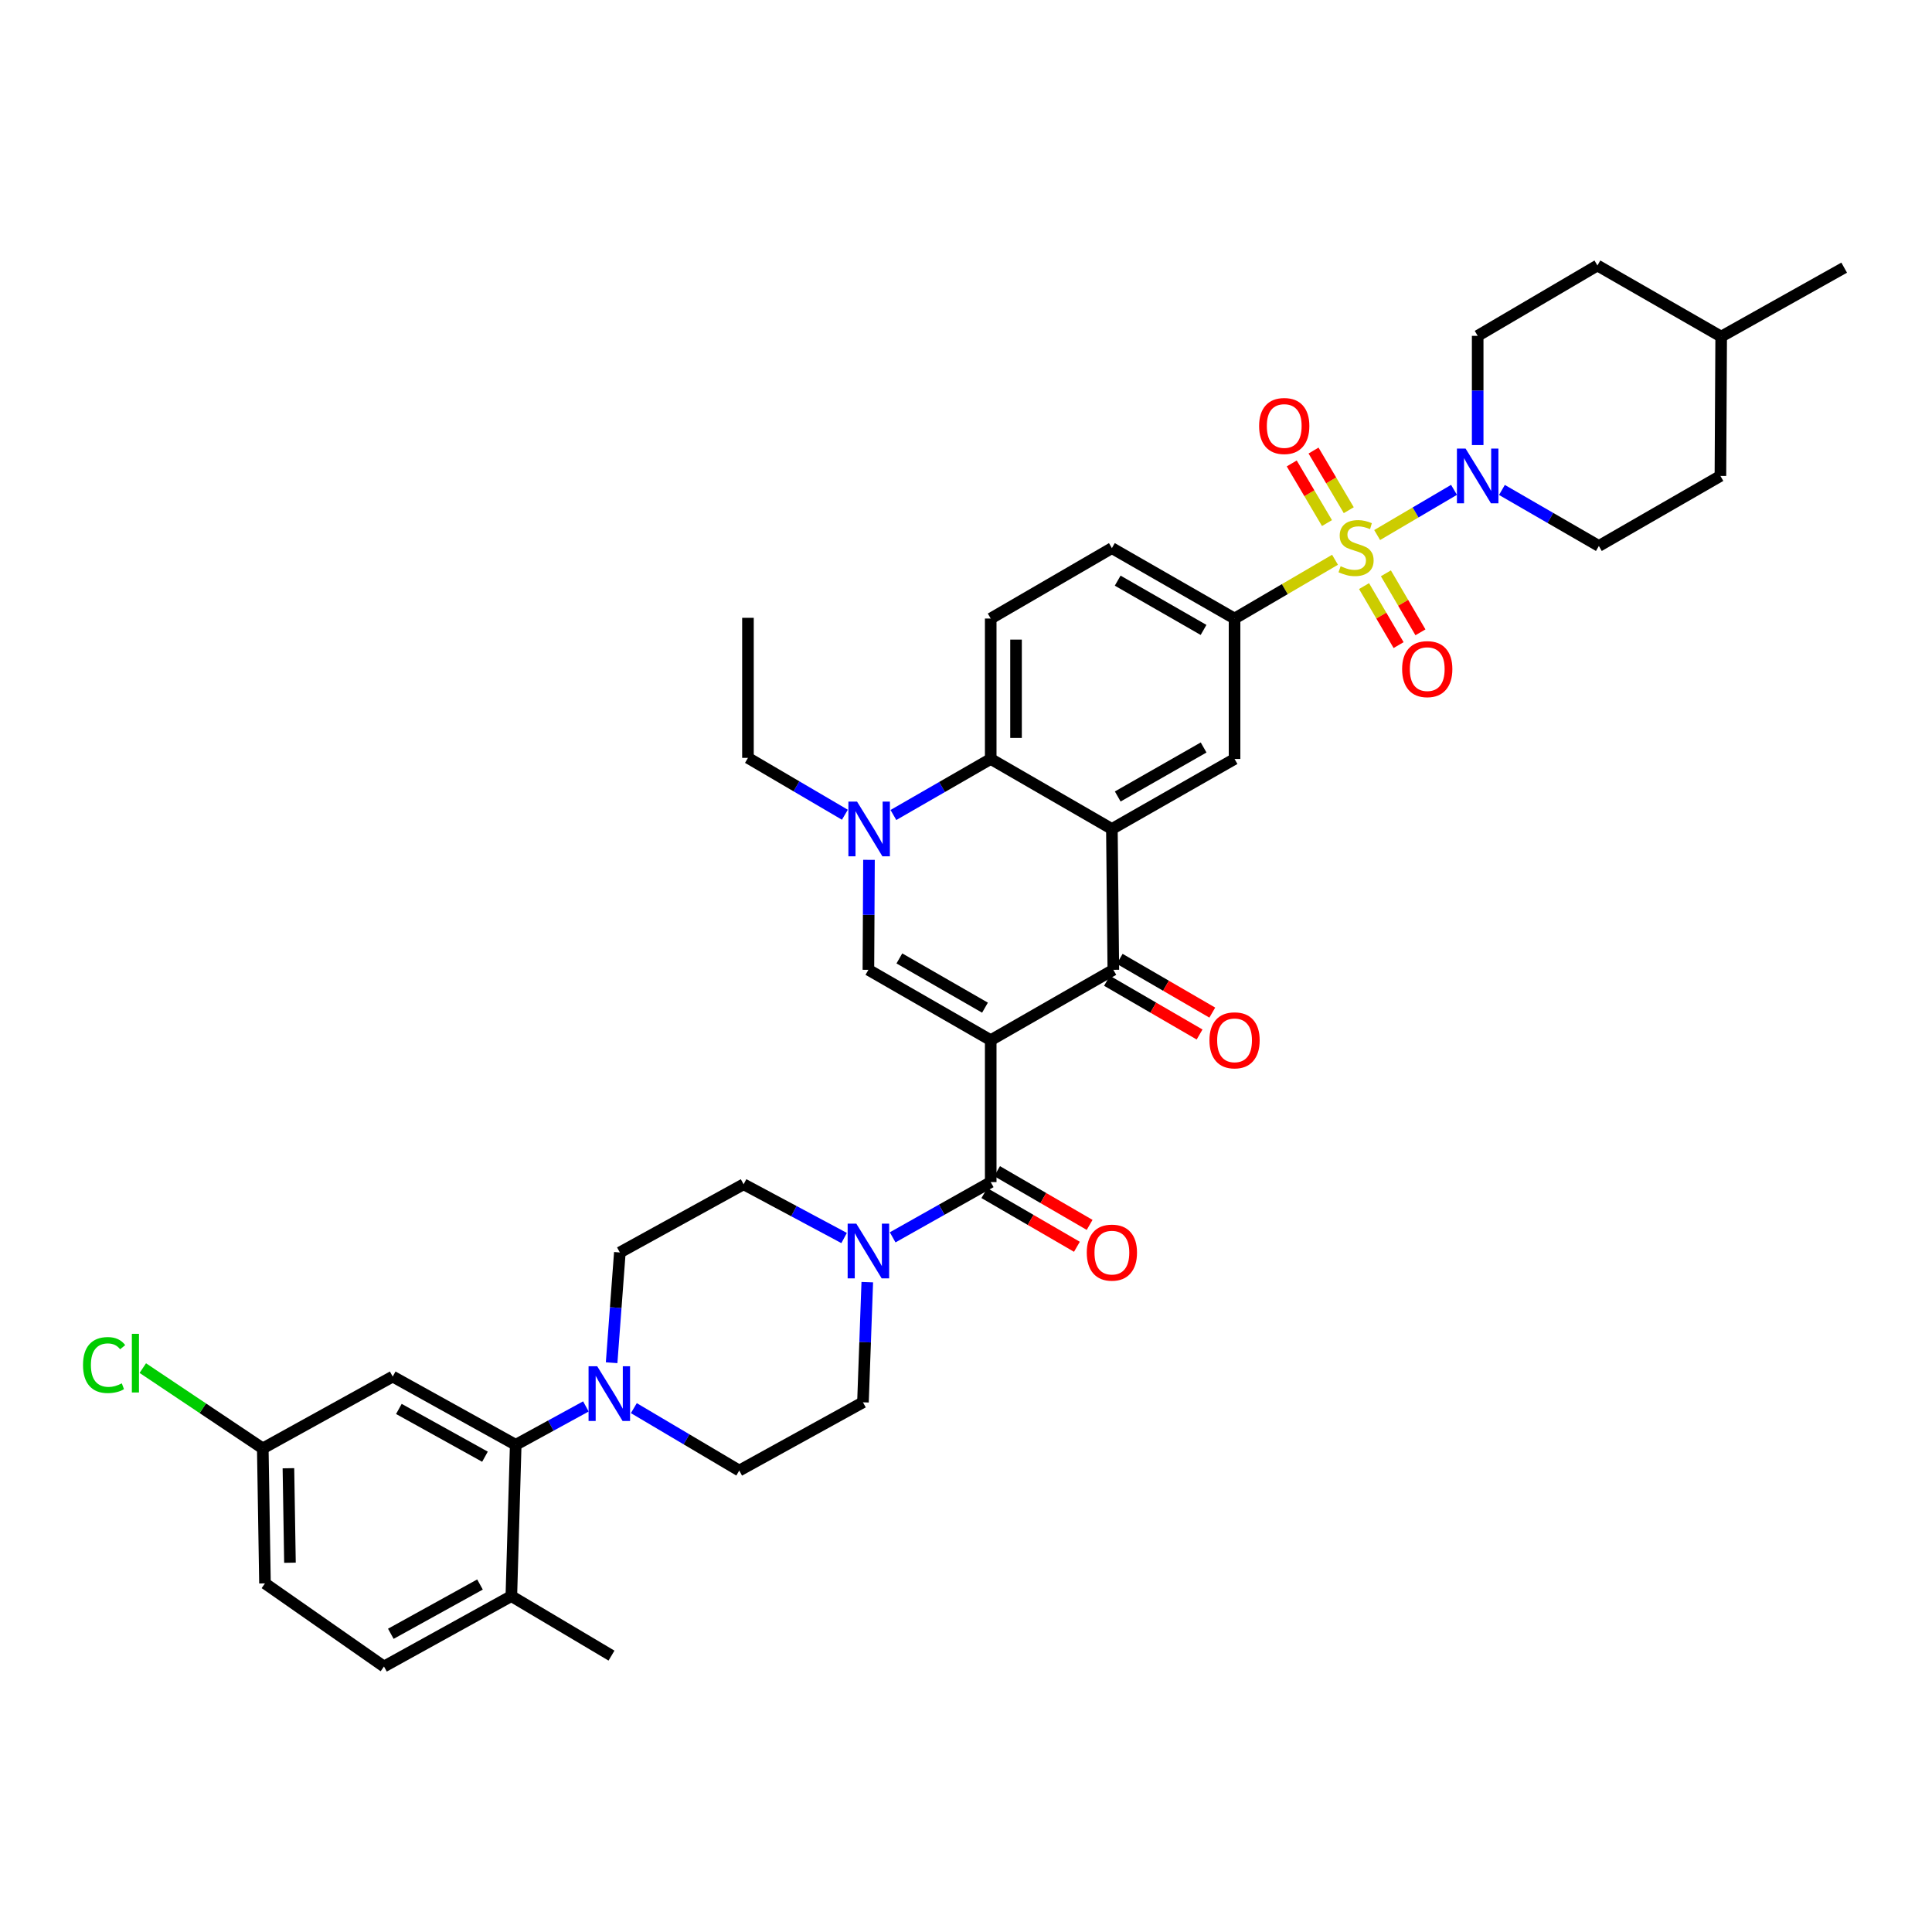 <?xml version='1.0' encoding='iso-8859-1'?>
<svg version='1.1' baseProfile='full'
              xmlns='http://www.w3.org/2000/svg'
                      xmlns:rdkit='http://www.rdkit.org/xml'
                      xmlns:xlink='http://www.w3.org/1999/xlink'
                  xml:space='preserve'
width='1000px' height='1000px' viewBox='0 0 1000 1000'>
<!-- END OF HEADER -->
<rect style='opacity:1.0;fill:#FFFFFF;stroke:none' width='1000' height='1000' x='0' y='0'> </rect>
<path class='bond-2' d='M 512.792,538.389 L 576.261,501.973' style='fill:none;fill-rule:evenodd;stroke:#000000;stroke-width:6px;stroke-linecap:butt;stroke-linejoin:miter;stroke-opacity:1' />
<path class='bond-3' d='M 512.792,538.389 L 449.482,501.973' style='fill:none;fill-rule:evenodd;stroke:#000000;stroke-width:6px;stroke-linecap:butt;stroke-linejoin:miter;stroke-opacity:1' />
<path class='bond-3' d='M 509.829,521.567 L 465.513,496.076' style='fill:none;fill-rule:evenodd;stroke:#000000;stroke-width:6px;stroke-linecap:butt;stroke-linejoin:miter;stroke-opacity:1' />
<path class='bond-4' d='M 512.792,538.389 L 512.792,611.854' style='fill:none;fill-rule:evenodd;stroke:#000000;stroke-width:6px;stroke-linecap:butt;stroke-linejoin:miter;stroke-opacity:1' />
<path class='bond-0' d='M 691.003,289.731 L 665.003,304.943' style='fill:none;fill-rule:evenodd;stroke:#CCCC00;stroke-width:6px;stroke-linecap:butt;stroke-linejoin:miter;stroke-opacity:1' />
<path class='bond-0' d='M 665.003,304.943 L 639.003,320.155' style='fill:none;fill-rule:evenodd;stroke:#000000;stroke-width:6px;stroke-linecap:butt;stroke-linejoin:miter;stroke-opacity:1' />
<path class='bond-7' d='M 712.81,276.94 L 732.702,265.242' style='fill:none;fill-rule:evenodd;stroke:#CCCC00;stroke-width:6px;stroke-linecap:butt;stroke-linejoin:miter;stroke-opacity:1' />
<path class='bond-7' d='M 732.702,265.242 L 752.594,253.543' style='fill:none;fill-rule:evenodd;stroke:#0000FF;stroke-width:6px;stroke-linecap:butt;stroke-linejoin:miter;stroke-opacity:1' />
<path class='bond-13' d='M 698.123,264.072 L 689.004,248.639' style='fill:none;fill-rule:evenodd;stroke:#CCCC00;stroke-width:6px;stroke-linecap:butt;stroke-linejoin:miter;stroke-opacity:1' />
<path class='bond-13' d='M 689.004,248.639 L 679.885,233.206' style='fill:none;fill-rule:evenodd;stroke:#FF0000;stroke-width:6px;stroke-linecap:butt;stroke-linejoin:miter;stroke-opacity:1' />
<path class='bond-13' d='M 686.841,270.739 L 677.722,255.305' style='fill:none;fill-rule:evenodd;stroke:#CCCC00;stroke-width:6px;stroke-linecap:butt;stroke-linejoin:miter;stroke-opacity:1' />
<path class='bond-13' d='M 677.722,255.305 L 668.603,239.872' style='fill:none;fill-rule:evenodd;stroke:#FF0000;stroke-width:6px;stroke-linecap:butt;stroke-linejoin:miter;stroke-opacity:1' />
<path class='bond-14' d='M 706.03,303.366 L 714.971,318.637' style='fill:none;fill-rule:evenodd;stroke:#CCCC00;stroke-width:6px;stroke-linecap:butt;stroke-linejoin:miter;stroke-opacity:1' />
<path class='bond-14' d='M 714.971,318.637 L 723.913,333.907' style='fill:none;fill-rule:evenodd;stroke:#FF0000;stroke-width:6px;stroke-linecap:butt;stroke-linejoin:miter;stroke-opacity:1' />
<path class='bond-14' d='M 717.339,296.744 L 726.28,312.015' style='fill:none;fill-rule:evenodd;stroke:#CCCC00;stroke-width:6px;stroke-linecap:butt;stroke-linejoin:miter;stroke-opacity:1' />
<path class='bond-14' d='M 726.28,312.015 L 735.221,327.286' style='fill:none;fill-rule:evenodd;stroke:#FF0000;stroke-width:6px;stroke-linecap:butt;stroke-linejoin:miter;stroke-opacity:1' />
<path class='bond-1' d='M 575.511,429.075 L 576.261,501.973' style='fill:none;fill-rule:evenodd;stroke:#000000;stroke-width:6px;stroke-linecap:butt;stroke-linejoin:miter;stroke-opacity:1' />
<path class='bond-10' d='M 575.511,429.075 L 639.003,392.841' style='fill:none;fill-rule:evenodd;stroke:#000000;stroke-width:6px;stroke-linecap:butt;stroke-linejoin:miter;stroke-opacity:1' />
<path class='bond-10' d='M 578.54,412.259 L 622.984,386.895' style='fill:none;fill-rule:evenodd;stroke:#000000;stroke-width:6px;stroke-linecap:butt;stroke-linejoin:miter;stroke-opacity:1' />
<path class='bond-38' d='M 575.511,429.075 L 512.792,392.841' style='fill:none;fill-rule:evenodd;stroke:#000000;stroke-width:6px;stroke-linecap:butt;stroke-linejoin:miter;stroke-opacity:1' />
<path class='bond-17' d='M 572.972,507.64 L 596.936,521.549' style='fill:none;fill-rule:evenodd;stroke:#000000;stroke-width:6px;stroke-linecap:butt;stroke-linejoin:miter;stroke-opacity:1' />
<path class='bond-17' d='M 596.936,521.549 L 620.9,535.458' style='fill:none;fill-rule:evenodd;stroke:#FF0000;stroke-width:6px;stroke-linecap:butt;stroke-linejoin:miter;stroke-opacity:1' />
<path class='bond-17' d='M 579.55,496.306 L 603.514,510.215' style='fill:none;fill-rule:evenodd;stroke:#000000;stroke-width:6px;stroke-linecap:butt;stroke-linejoin:miter;stroke-opacity:1' />
<path class='bond-17' d='M 603.514,510.215 L 627.478,524.124' style='fill:none;fill-rule:evenodd;stroke:#FF0000;stroke-width:6px;stroke-linecap:butt;stroke-linejoin:miter;stroke-opacity:1' />
<path class='bond-5' d='M 449.482,501.973 L 449.633,473.515' style='fill:none;fill-rule:evenodd;stroke:#000000;stroke-width:6px;stroke-linecap:butt;stroke-linejoin:miter;stroke-opacity:1' />
<path class='bond-5' d='M 449.633,473.515 L 449.783,445.058' style='fill:none;fill-rule:evenodd;stroke:#0000FF;stroke-width:6px;stroke-linecap:butt;stroke-linejoin:miter;stroke-opacity:1' />
<path class='bond-9' d='M 512.792,611.854 L 487.415,626.151' style='fill:none;fill-rule:evenodd;stroke:#000000;stroke-width:6px;stroke-linecap:butt;stroke-linejoin:miter;stroke-opacity:1' />
<path class='bond-9' d='M 487.415,626.151 L 462.039,640.447' style='fill:none;fill-rule:evenodd;stroke:#0000FF;stroke-width:6px;stroke-linecap:butt;stroke-linejoin:miter;stroke-opacity:1' />
<path class='bond-18' d='M 509.502,617.521 L 533.455,631.429' style='fill:none;fill-rule:evenodd;stroke:#000000;stroke-width:6px;stroke-linecap:butt;stroke-linejoin:miter;stroke-opacity:1' />
<path class='bond-18' d='M 533.455,631.429 L 557.408,645.336' style='fill:none;fill-rule:evenodd;stroke:#FF0000;stroke-width:6px;stroke-linecap:butt;stroke-linejoin:miter;stroke-opacity:1' />
<path class='bond-18' d='M 516.082,606.188 L 540.035,620.096' style='fill:none;fill-rule:evenodd;stroke:#000000;stroke-width:6px;stroke-linecap:butt;stroke-linejoin:miter;stroke-opacity:1' />
<path class='bond-18' d='M 540.035,620.096 L 563.988,634.003' style='fill:none;fill-rule:evenodd;stroke:#FF0000;stroke-width:6px;stroke-linecap:butt;stroke-linejoin:miter;stroke-opacity:1' />
<path class='bond-6' d='M 462.423,421.846 L 487.608,407.343' style='fill:none;fill-rule:evenodd;stroke:#0000FF;stroke-width:6px;stroke-linecap:butt;stroke-linejoin:miter;stroke-opacity:1' />
<path class='bond-6' d='M 487.608,407.343 L 512.792,392.841' style='fill:none;fill-rule:evenodd;stroke:#000000;stroke-width:6px;stroke-linecap:butt;stroke-linejoin:miter;stroke-opacity:1' />
<path class='bond-29' d='M 437.31,421.708 L 412.225,406.99' style='fill:none;fill-rule:evenodd;stroke:#0000FF;stroke-width:6px;stroke-linecap:butt;stroke-linejoin:miter;stroke-opacity:1' />
<path class='bond-29' d='M 412.225,406.99 L 387.141,392.273' style='fill:none;fill-rule:evenodd;stroke:#000000;stroke-width:6px;stroke-linecap:butt;stroke-linejoin:miter;stroke-opacity:1' />
<path class='bond-15' d='M 512.792,392.841 L 512.792,320.155' style='fill:none;fill-rule:evenodd;stroke:#000000;stroke-width:6px;stroke-linecap:butt;stroke-linejoin:miter;stroke-opacity:1' />
<path class='bond-15' d='M 525.896,381.938 L 525.896,331.058' style='fill:none;fill-rule:evenodd;stroke:#000000;stroke-width:6px;stroke-linecap:butt;stroke-linejoin:miter;stroke-opacity:1' />
<path class='bond-25' d='M 764.843,230.367 L 764.843,202.101' style='fill:none;fill-rule:evenodd;stroke:#0000FF;stroke-width:6px;stroke-linecap:butt;stroke-linejoin:miter;stroke-opacity:1' />
<path class='bond-25' d='M 764.843,202.101 L 764.843,173.835' style='fill:none;fill-rule:evenodd;stroke:#000000;stroke-width:6px;stroke-linecap:butt;stroke-linejoin:miter;stroke-opacity:1' />
<path class='bond-26' d='M 777.394,253.593 L 802.482,268.091' style='fill:none;fill-rule:evenodd;stroke:#0000FF;stroke-width:6px;stroke-linecap:butt;stroke-linejoin:miter;stroke-opacity:1' />
<path class='bond-26' d='M 802.482,268.091 L 827.57,282.589' style='fill:none;fill-rule:evenodd;stroke:#000000;stroke-width:6px;stroke-linecap:butt;stroke-linejoin:miter;stroke-opacity:1' />
<path class='bond-8' d='M 639.003,320.155 L 639.003,392.841' style='fill:none;fill-rule:evenodd;stroke:#000000;stroke-width:6px;stroke-linecap:butt;stroke-linejoin:miter;stroke-opacity:1' />
<path class='bond-40' d='M 639.003,320.155 L 575.511,283.71' style='fill:none;fill-rule:evenodd;stroke:#000000;stroke-width:6px;stroke-linecap:butt;stroke-linejoin:miter;stroke-opacity:1' />
<path class='bond-40' d='M 622.955,326.053 L 578.511,300.542' style='fill:none;fill-rule:evenodd;stroke:#000000;stroke-width:6px;stroke-linecap:butt;stroke-linejoin:miter;stroke-opacity:1' />
<path class='bond-21' d='M 448.902,663.64 L 447.784,694.737' style='fill:none;fill-rule:evenodd;stroke:#0000FF;stroke-width:6px;stroke-linecap:butt;stroke-linejoin:miter;stroke-opacity:1' />
<path class='bond-21' d='M 447.784,694.737 L 446.665,725.835' style='fill:none;fill-rule:evenodd;stroke:#000000;stroke-width:6px;stroke-linecap:butt;stroke-linejoin:miter;stroke-opacity:1' />
<path class='bond-22' d='M 436.911,640.797 L 410.901,626.886' style='fill:none;fill-rule:evenodd;stroke:#0000FF;stroke-width:6px;stroke-linecap:butt;stroke-linejoin:miter;stroke-opacity:1' />
<path class='bond-22' d='M 410.901,626.886 L 384.891,612.976' style='fill:none;fill-rule:evenodd;stroke:#000000;stroke-width:6px;stroke-linecap:butt;stroke-linejoin:miter;stroke-opacity:1' />
<path class='bond-11' d='M 316.573,705.344 L 318.702,676.807' style='fill:none;fill-rule:evenodd;stroke:#0000FF;stroke-width:6px;stroke-linecap:butt;stroke-linejoin:miter;stroke-opacity:1' />
<path class='bond-11' d='M 318.702,676.807 L 320.832,648.271' style='fill:none;fill-rule:evenodd;stroke:#000000;stroke-width:6px;stroke-linecap:butt;stroke-linejoin:miter;stroke-opacity:1' />
<path class='bond-12' d='M 303.259,727.963 L 285.094,737.896' style='fill:none;fill-rule:evenodd;stroke:#0000FF;stroke-width:6px;stroke-linecap:butt;stroke-linejoin:miter;stroke-opacity:1' />
<path class='bond-12' d='M 285.094,737.896 L 266.929,747.829' style='fill:none;fill-rule:evenodd;stroke:#000000;stroke-width:6px;stroke-linecap:butt;stroke-linejoin:miter;stroke-opacity:1' />
<path class='bond-39' d='M 328.073,728.852 L 355.354,745.005' style='fill:none;fill-rule:evenodd;stroke:#0000FF;stroke-width:6px;stroke-linecap:butt;stroke-linejoin:miter;stroke-opacity:1' />
<path class='bond-39' d='M 355.354,745.005 L 382.635,761.159' style='fill:none;fill-rule:evenodd;stroke:#000000;stroke-width:6px;stroke-linecap:butt;stroke-linejoin:miter;stroke-opacity:1' />
<path class='bond-16' d='M 266.929,747.829 L 203.263,712.505' style='fill:none;fill-rule:evenodd;stroke:#000000;stroke-width:6px;stroke-linecap:butt;stroke-linejoin:miter;stroke-opacity:1' />
<path class='bond-16' d='M 251.021,753.989 L 206.455,729.262' style='fill:none;fill-rule:evenodd;stroke:#000000;stroke-width:6px;stroke-linecap:butt;stroke-linejoin:miter;stroke-opacity:1' />
<path class='bond-20' d='M 266.929,747.829 L 264.672,826.143' style='fill:none;fill-rule:evenodd;stroke:#000000;stroke-width:6px;stroke-linecap:butt;stroke-linejoin:miter;stroke-opacity:1' />
<path class='bond-19' d='M 512.792,320.155 L 575.511,283.71' style='fill:none;fill-rule:evenodd;stroke:#000000;stroke-width:6px;stroke-linecap:butt;stroke-linejoin:miter;stroke-opacity:1' />
<path class='bond-28' d='M 203.263,712.505 L 136.015,749.692' style='fill:none;fill-rule:evenodd;stroke:#000000;stroke-width:6px;stroke-linecap:butt;stroke-linejoin:miter;stroke-opacity:1' />
<path class='bond-27' d='M 264.672,826.143 L 198.742,862.581' style='fill:none;fill-rule:evenodd;stroke:#000000;stroke-width:6px;stroke-linecap:butt;stroke-linejoin:miter;stroke-opacity:1' />
<path class='bond-27' d='M 248.444,820.139 L 202.292,845.645' style='fill:none;fill-rule:evenodd;stroke:#000000;stroke-width:6px;stroke-linecap:butt;stroke-linejoin:miter;stroke-opacity:1' />
<path class='bond-35' d='M 264.672,826.143 L 316.508,856.946' style='fill:none;fill-rule:evenodd;stroke:#000000;stroke-width:6px;stroke-linecap:butt;stroke-linejoin:miter;stroke-opacity:1' />
<path class='bond-24' d='M 446.665,725.835 L 382.635,761.159' style='fill:none;fill-rule:evenodd;stroke:#000000;stroke-width:6px;stroke-linecap:butt;stroke-linejoin:miter;stroke-opacity:1' />
<path class='bond-23' d='M 384.891,612.976 L 320.832,648.271' style='fill:none;fill-rule:evenodd;stroke:#000000;stroke-width:6px;stroke-linecap:butt;stroke-linejoin:miter;stroke-opacity:1' />
<path class='bond-33' d='M 764.843,173.835 L 826.82,137.419' style='fill:none;fill-rule:evenodd;stroke:#000000;stroke-width:6px;stroke-linecap:butt;stroke-linejoin:miter;stroke-opacity:1' />
<path class='bond-32' d='M 827.57,282.589 L 890.486,246.34' style='fill:none;fill-rule:evenodd;stroke:#000000;stroke-width:6px;stroke-linecap:butt;stroke-linejoin:miter;stroke-opacity:1' />
<path class='bond-30' d='M 198.742,862.581 L 137.15,819.561' style='fill:none;fill-rule:evenodd;stroke:#000000;stroke-width:6px;stroke-linecap:butt;stroke-linejoin:miter;stroke-opacity:1' />
<path class='bond-31' d='M 136.015,749.692 L 104.965,728.909' style='fill:none;fill-rule:evenodd;stroke:#000000;stroke-width:6px;stroke-linecap:butt;stroke-linejoin:miter;stroke-opacity:1' />
<path class='bond-31' d='M 104.965,728.909 L 73.915,708.126' style='fill:none;fill-rule:evenodd;stroke:#00CC00;stroke-width:6px;stroke-linecap:butt;stroke-linejoin:miter;stroke-opacity:1' />
<path class='bond-41' d='M 136.015,749.692 L 137.15,819.561' style='fill:none;fill-rule:evenodd;stroke:#000000;stroke-width:6px;stroke-linecap:butt;stroke-linejoin:miter;stroke-opacity:1' />
<path class='bond-41' d='M 149.288,759.96 L 150.083,808.868' style='fill:none;fill-rule:evenodd;stroke:#000000;stroke-width:6px;stroke-linecap:butt;stroke-linejoin:miter;stroke-opacity:1' />
<path class='bond-37' d='M 387.141,392.273 L 387.141,319.784' style='fill:none;fill-rule:evenodd;stroke:#000000;stroke-width:6px;stroke-linecap:butt;stroke-linejoin:miter;stroke-opacity:1' />
<path class='bond-34' d='M 890.486,246.34 L 890.879,174.221' style='fill:none;fill-rule:evenodd;stroke:#000000;stroke-width:6px;stroke-linecap:butt;stroke-linejoin:miter;stroke-opacity:1' />
<path class='bond-42' d='M 826.82,137.419 L 890.879,174.221' style='fill:none;fill-rule:evenodd;stroke:#000000;stroke-width:6px;stroke-linecap:butt;stroke-linejoin:miter;stroke-opacity:1' />
<path class='bond-36' d='M 890.879,174.221 L 954.545,138.541' style='fill:none;fill-rule:evenodd;stroke:#000000;stroke-width:6px;stroke-linecap:butt;stroke-linejoin:miter;stroke-opacity:1' />
<path  class='atom-1' d='M 693.905 293.073
Q 694.225 293.193, 695.545 293.753
Q 696.865 294.313, 698.305 294.673
Q 699.785 294.993, 701.225 294.993
Q 703.905 294.993, 705.465 293.713
Q 707.025 292.393, 707.025 290.113
Q 707.025 288.553, 706.225 287.593
Q 705.465 286.633, 704.265 286.113
Q 703.065 285.593, 701.065 284.993
Q 698.545 284.233, 697.025 283.513
Q 695.545 282.793, 694.465 281.273
Q 693.425 279.753, 693.425 277.193
Q 693.425 273.633, 695.825 271.433
Q 698.265 269.233, 703.065 269.233
Q 706.345 269.233, 710.065 270.793
L 709.145 273.873
Q 705.745 272.473, 703.185 272.473
Q 700.425 272.473, 698.905 273.633
Q 697.385 274.753, 697.425 276.713
Q 697.425 278.233, 698.185 279.153
Q 698.985 280.073, 700.105 280.593
Q 701.265 281.113, 703.185 281.713
Q 705.745 282.513, 707.265 283.313
Q 708.785 284.113, 709.865 285.753
Q 710.985 287.353, 710.985 290.113
Q 710.985 294.033, 708.345 296.153
Q 705.745 298.233, 701.385 298.233
Q 698.865 298.233, 696.945 297.673
Q 695.065 297.153, 692.825 296.233
L 693.905 293.073
' fill='#CCCC00'/>
<path  class='atom-6' d='M 443.608 414.915
L 452.888 429.915
Q 453.808 431.395, 455.288 434.075
Q 456.768 436.755, 456.848 436.915
L 456.848 414.915
L 460.608 414.915
L 460.608 443.235
L 456.728 443.235
L 446.768 426.835
Q 445.608 424.915, 444.368 422.715
Q 443.168 420.515, 442.808 419.835
L 442.808 443.235
L 439.128 443.235
L 439.128 414.915
L 443.608 414.915
' fill='#0000FF'/>
<path  class='atom-8' d='M 758.583 232.18
L 767.863 247.18
Q 768.783 248.66, 770.263 251.34
Q 771.743 254.02, 771.823 254.18
L 771.823 232.18
L 775.583 232.18
L 775.583 260.5
L 771.703 260.5
L 761.743 244.1
Q 760.583 242.18, 759.343 239.98
Q 758.143 237.78, 757.783 237.1
L 757.783 260.5
L 754.103 260.5
L 754.103 232.18
L 758.583 232.18
' fill='#0000FF'/>
<path  class='atom-10' d='M 443.222 633.361
L 452.502 648.361
Q 453.422 649.841, 454.902 652.521
Q 456.382 655.201, 456.462 655.361
L 456.462 633.361
L 460.222 633.361
L 460.222 661.681
L 456.342 661.681
L 446.382 645.281
Q 445.222 643.361, 443.982 641.161
Q 442.782 638.961, 442.422 638.281
L 442.422 661.681
L 438.742 661.681
L 438.742 633.361
L 443.222 633.361
' fill='#0000FF'/>
<path  class='atom-12' d='M 309.119 707.176
L 318.399 722.176
Q 319.319 723.656, 320.799 726.336
Q 322.279 729.016, 322.359 729.176
L 322.359 707.176
L 326.119 707.176
L 326.119 735.496
L 322.239 735.496
L 312.279 719.096
Q 311.119 717.176, 309.879 714.976
Q 308.679 712.776, 308.319 712.096
L 308.319 735.496
L 304.639 735.496
L 304.639 707.176
L 309.119 707.176
' fill='#0000FF'/>
<path  class='atom-14' d='M 651.717 220.495
Q 651.717 213.695, 655.077 209.895
Q 658.437 206.095, 664.717 206.095
Q 670.997 206.095, 674.357 209.895
Q 677.717 213.695, 677.717 220.495
Q 677.717 227.375, 674.317 231.295
Q 670.917 235.175, 664.717 235.175
Q 658.477 235.175, 655.077 231.295
Q 651.717 227.415, 651.717 220.495
M 664.717 231.975
Q 669.037 231.975, 671.357 229.095
Q 673.717 226.175, 673.717 220.495
Q 673.717 214.935, 671.357 212.135
Q 669.037 209.295, 664.717 209.295
Q 660.397 209.295, 658.037 212.095
Q 655.717 214.895, 655.717 220.495
Q 655.717 226.215, 658.037 229.095
Q 660.397 231.975, 664.717 231.975
' fill='#FF0000'/>
<path  class='atom-15' d='M 725.736 346.335
Q 725.736 339.535, 729.096 335.735
Q 732.456 331.935, 738.736 331.935
Q 745.016 331.935, 748.376 335.735
Q 751.736 339.535, 751.736 346.335
Q 751.736 353.215, 748.336 357.135
Q 744.936 361.015, 738.736 361.015
Q 732.496 361.015, 729.096 357.135
Q 725.736 353.255, 725.736 346.335
M 738.736 357.815
Q 743.056 357.815, 745.376 354.935
Q 747.736 352.015, 747.736 346.335
Q 747.736 340.775, 745.376 337.975
Q 743.056 335.135, 738.736 335.135
Q 734.416 335.135, 732.056 337.935
Q 729.736 340.735, 729.736 346.335
Q 729.736 352.055, 732.056 354.935
Q 734.416 357.815, 738.736 357.815
' fill='#FF0000'/>
<path  class='atom-18' d='M 626.003 538.469
Q 626.003 531.669, 629.363 527.869
Q 632.723 524.069, 639.003 524.069
Q 645.283 524.069, 648.643 527.869
Q 652.003 531.669, 652.003 538.469
Q 652.003 545.349, 648.603 549.269
Q 645.203 553.149, 639.003 553.149
Q 632.763 553.149, 629.363 549.269
Q 626.003 545.389, 626.003 538.469
M 639.003 549.949
Q 643.323 549.949, 645.643 547.069
Q 648.003 544.149, 648.003 538.469
Q 648.003 532.909, 645.643 530.109
Q 643.323 527.269, 639.003 527.269
Q 634.683 527.269, 632.323 530.069
Q 630.003 532.869, 630.003 538.469
Q 630.003 544.189, 632.323 547.069
Q 634.683 549.949, 639.003 549.949
' fill='#FF0000'/>
<path  class='atom-19' d='M 562.511 648.351
Q 562.511 641.551, 565.871 637.751
Q 569.231 633.951, 575.511 633.951
Q 581.791 633.951, 585.151 637.751
Q 588.511 641.551, 588.511 648.351
Q 588.511 655.231, 585.111 659.151
Q 581.711 663.031, 575.511 663.031
Q 569.271 663.031, 565.871 659.151
Q 562.511 655.271, 562.511 648.351
M 575.511 659.831
Q 579.831 659.831, 582.151 656.951
Q 584.511 654.031, 584.511 648.351
Q 584.511 642.791, 582.151 639.991
Q 579.831 637.151, 575.511 637.151
Q 571.191 637.151, 568.831 639.951
Q 566.511 642.751, 566.511 648.351
Q 566.511 654.071, 568.831 656.951
Q 571.191 659.831, 575.511 659.831
' fill='#FF0000'/>
<path  class='atom-32' d='M 42.971 706.546
Q 42.971 699.506, 46.251 695.826
Q 49.571 692.106, 55.851 692.106
Q 61.691 692.106, 64.811 696.226
L 62.171 698.386
Q 59.891 695.386, 55.851 695.386
Q 51.571 695.386, 49.291 698.266
Q 47.051 701.106, 47.051 706.546
Q 47.051 712.146, 49.371 715.026
Q 51.731 717.906, 56.291 717.906
Q 59.411 717.906, 63.051 716.026
L 64.171 719.026
Q 62.691 719.986, 60.451 720.546
Q 58.211 721.106, 55.731 721.106
Q 49.571 721.106, 46.251 717.346
Q 42.971 713.586, 42.971 706.546
' fill='#00CC00'/>
<path  class='atom-32' d='M 68.251 690.386
L 71.931 690.386
L 71.931 720.746
L 68.251 720.746
L 68.251 690.386
' fill='#00CC00'/>
</svg>
